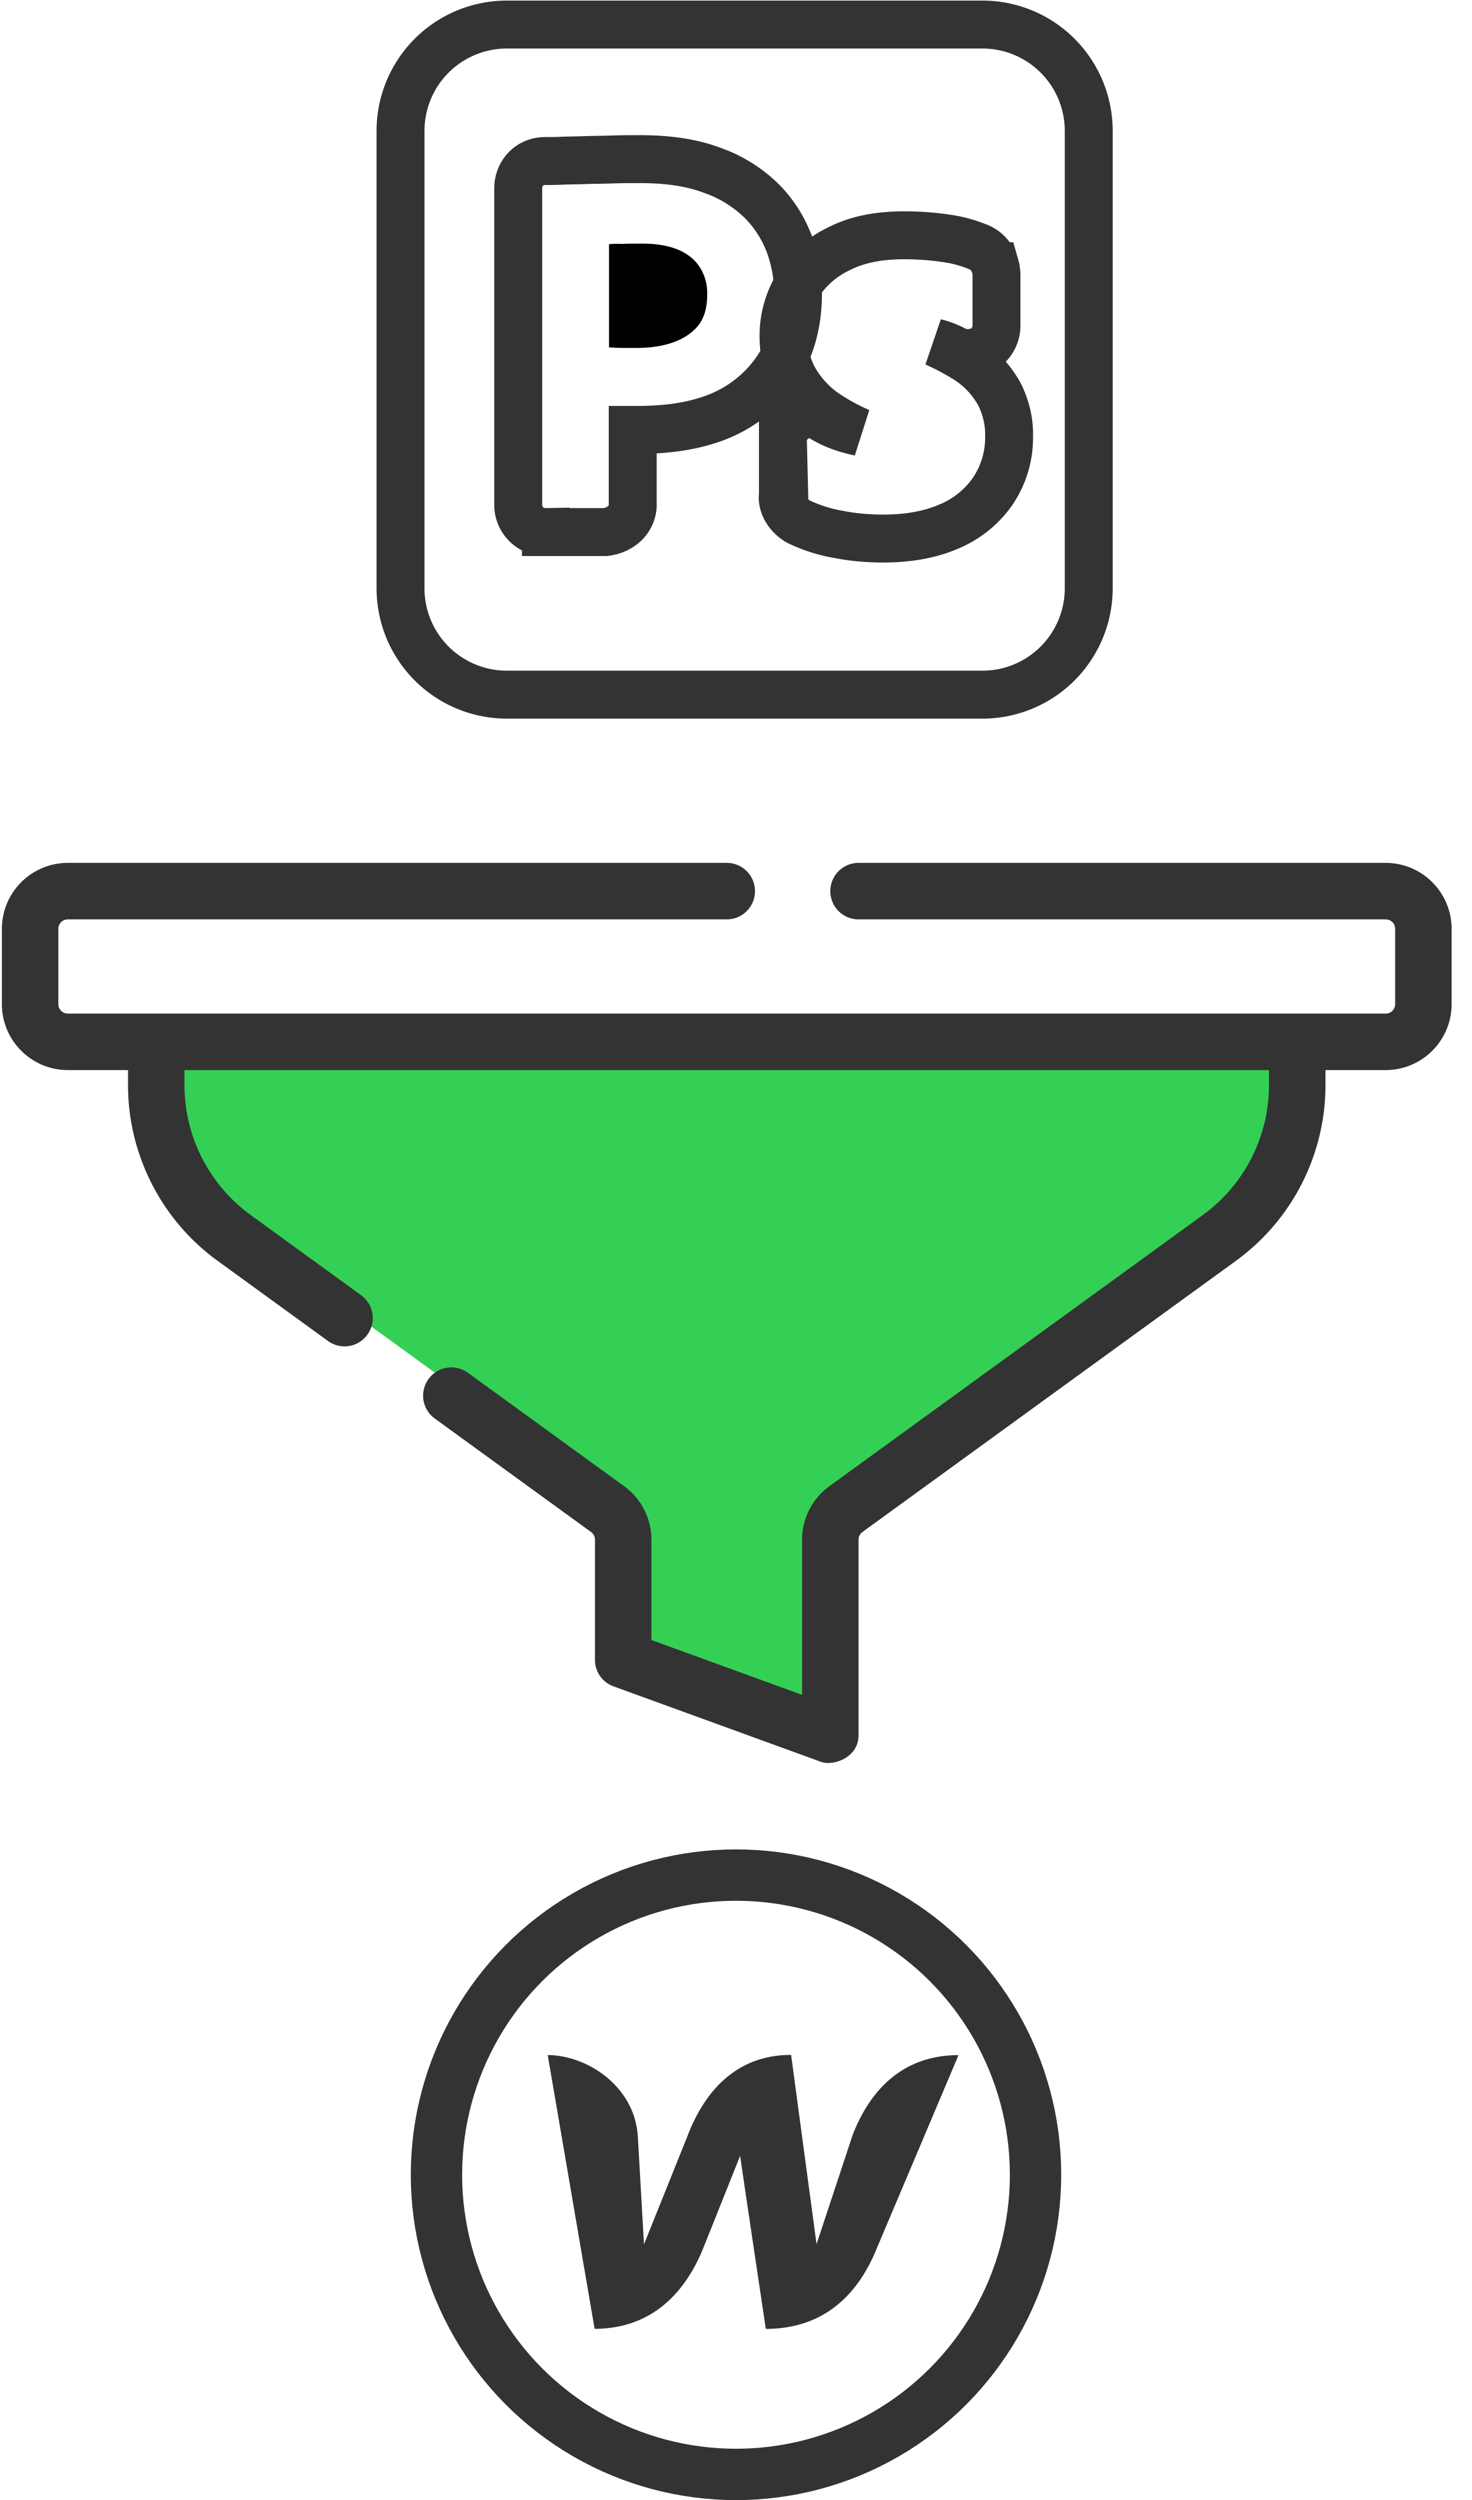 <svg xmlns="http://www.w3.org/2000/svg" width="43" height="73"><g fill="none" fill-rule="evenodd"><g fill-rule="nonzero"><path d="M37.896 30.986l-32.89-.003v.707a5.5 5.5 0 002.269 4.451l10.916 7.924a1.1 1.1 0 01.454.89l-.001 2.959a.33.33 0 00.217.31l1.874 1.161 3.224 1.173a.22.22 0 00.295-.207v-5.395a1.1 1.1 0 01.455-.89l10.917-7.923a5.5 5.5 0 002.27-4.45v-.707z" fill="#34D056"></path><path d="M20.735 43.086v6.3l-2.313-.842a.329.329 0 01-.217-.31v-3.278c0-.353-.17-.684-.454-.891L6.834 36.142a5.502 5.502 0 01-2.269-4.452l.001-2.707h2.529v.837c0 1.761.844 3.417 2.27 4.452l10.916 7.923c.285.207.454.538.454.891z"></path><path d="M40.48 30.42H7.13l-4.832-.337a1.1 1.1 0 01-1.1-1.1l.061-1.627a1.1 1.1 0 011.1-1.1l4.736-.236H40.48a1.1 1.1 0 011.1 1.1v2.2a1.1 1.1 0 01-1.1 1.1z"></path><path d="M7.13 30.42H1.98a1.1 1.1 0 01-1.1-1.1v-2.2a1.1 1.1 0 011.1-1.1h5.115v3.8c0 .201.011.401.034.6z"></path></g><path d="M40.48 25.195h-15.4a.825.825 0 100 1.65h15.4c.152 0 .275.123.275.275v2.2a.275.275 0 01-.275.275H1.98a.275.275 0 01-.275-.275v-2.2c0-.152.123-.275.275-.275h19.25a.825.825 0 100-1.65H1.98A1.927 1.927 0 00.055 27.12v2.2c0 1.061.864 1.925 1.925 1.925h1.76v.446c0 2.02.976 3.933 2.61 5.119l3.23 2.344a.821.821 0 001.152-.183.825.825 0 00-.183-1.152l-3.23-2.345a4.689 4.689 0 01-1.93-3.783v-.446h31.68v.446a4.689 4.689 0 01-1.928 3.783l-10.917 7.924a1.93 1.93 0 00-.794 1.558v4.531l-4.4-1.6v-2.931a1.93 1.93 0 00-.794-1.558l-4.566-3.314a.825.825 0 10-.97 1.335l4.566 3.314a.276.276 0 01.114.223v3.509c0 .347.217.657.543.775l6.05 2.2c.344.138 1.107-.104 1.107-.775v-5.71c0-.087.042-.17.113-.222L36.11 36.81a6.343 6.343 0 002.61-5.119v-.446h1.76a1.927 1.927 0 001.925-1.925v-2.2a1.927 1.927 0 00-1.925-1.925z" fill="#333" fill-rule="nonzero"></path><path d="M20.446 7.808c.146.23.222.504.213.792 0 .395-.09.7-.278.924-.415.495-1.151.635-1.765.635h-.475c-.107 0-.224-.008-.35-.017v-3.01c.063-.01.189-.019.368-.01.17-.009.376-.009.61-.009.617 0 1.322.137 1.677.695z" fill="#000" fill-rule="nonzero"></path><path d="M28.696.717H14.808A3.105 3.105 0 0011.7 3.825v13.35a3.105 3.105 0 003.108 3.108h13.888a3.105 3.105 0 003.108-3.108V3.825A3.105 3.105 0 0028.696.717zm-6.052 10.145a3.769 3.769 0 01-1.77 1.343c-.66.243-1.392.348-2.258.348h-.133v2.129c.024.426-.291.79-.799.854h-1.738a.794.794 0 01-.808-.816V5.5c0-.43.318-.798.79-.798h.057a9 9 0 00.416-.009c.095-.004.174-.006.337-.009.179-.003.25-.005.347-.009.108-.004.2-.006.39-.009.204-.003.283-.005.392-.009.242-.008.428-.01.839-.01.817 0 1.506.104 2.07.316.548.186 1.05.493 1.471.903.358.358.637.793.818 1.28.164.459.247.923.247 1.4 0 .91-.22 1.688-.668 2.316zm2.472 1.754a6.258 6.258 0 01-1.045-.577 3.046 3.046 0 01-.902-1.02 2.605 2.605 0 01-.28-1.227c0-.508.14-.999.41-1.455a2.89 2.89 0 011.217-1.077c.523-.267 1.154-.39 1.904-.39.403 0 .814.03 1.203.087.313.041.622.123.916.24.22.076.384.239.478.428l.054.145.001.004a.968.968 0 01.037.271v1.46c0 .265-.13.524-.36.675l-.107.07-.125.028c-.224.05-.415.05-.643-.065a2.408 2.408 0 00-.555-.21c.314.14.622.303.92.489.395.251.716.588.958 1.021.196.392.292.82.28 1.22a2.782 2.782 0 01-.468 1.596l-.008.013a2.93 2.93 0 01-1.302 1.04c-.537.23-1.17.343-1.897.343-.468 0-.916-.042-1.337-.127a4.347 4.347 0 01-1.143-.369c-.295-.168-.494-.49-.451-.778v-1.559a.77.77 0 01.345-.661.721.721 0 01.827-.013c.283.166.582.284.933.365.046.012.093.023.14.033z" stroke="#333" stroke-width="1.4"></path><path d="M24.906 62.343l-1.053 3.182L23.11 60c-1.657 0-2.55 1.137-3.014 2.336l-1.284 3.196-.18-3.162c-.098-1.47-1.5-2.364-2.632-2.364L17.37 68c1.737-.006 2.674-1.137 3.165-2.336l1.086-2.717c.01.11.75 5.054.75 5.054 1.745 0 2.683-1.06 3.185-2.218L28 60.007c-1.72 0-2.627 1.13-3.095 2.336z" fill="#333" fill-rule="nonzero"></path><circle stroke="#333" stroke-width="1.5" cx="21.5" cy="63.5" r="8.75"></circle></g></svg>